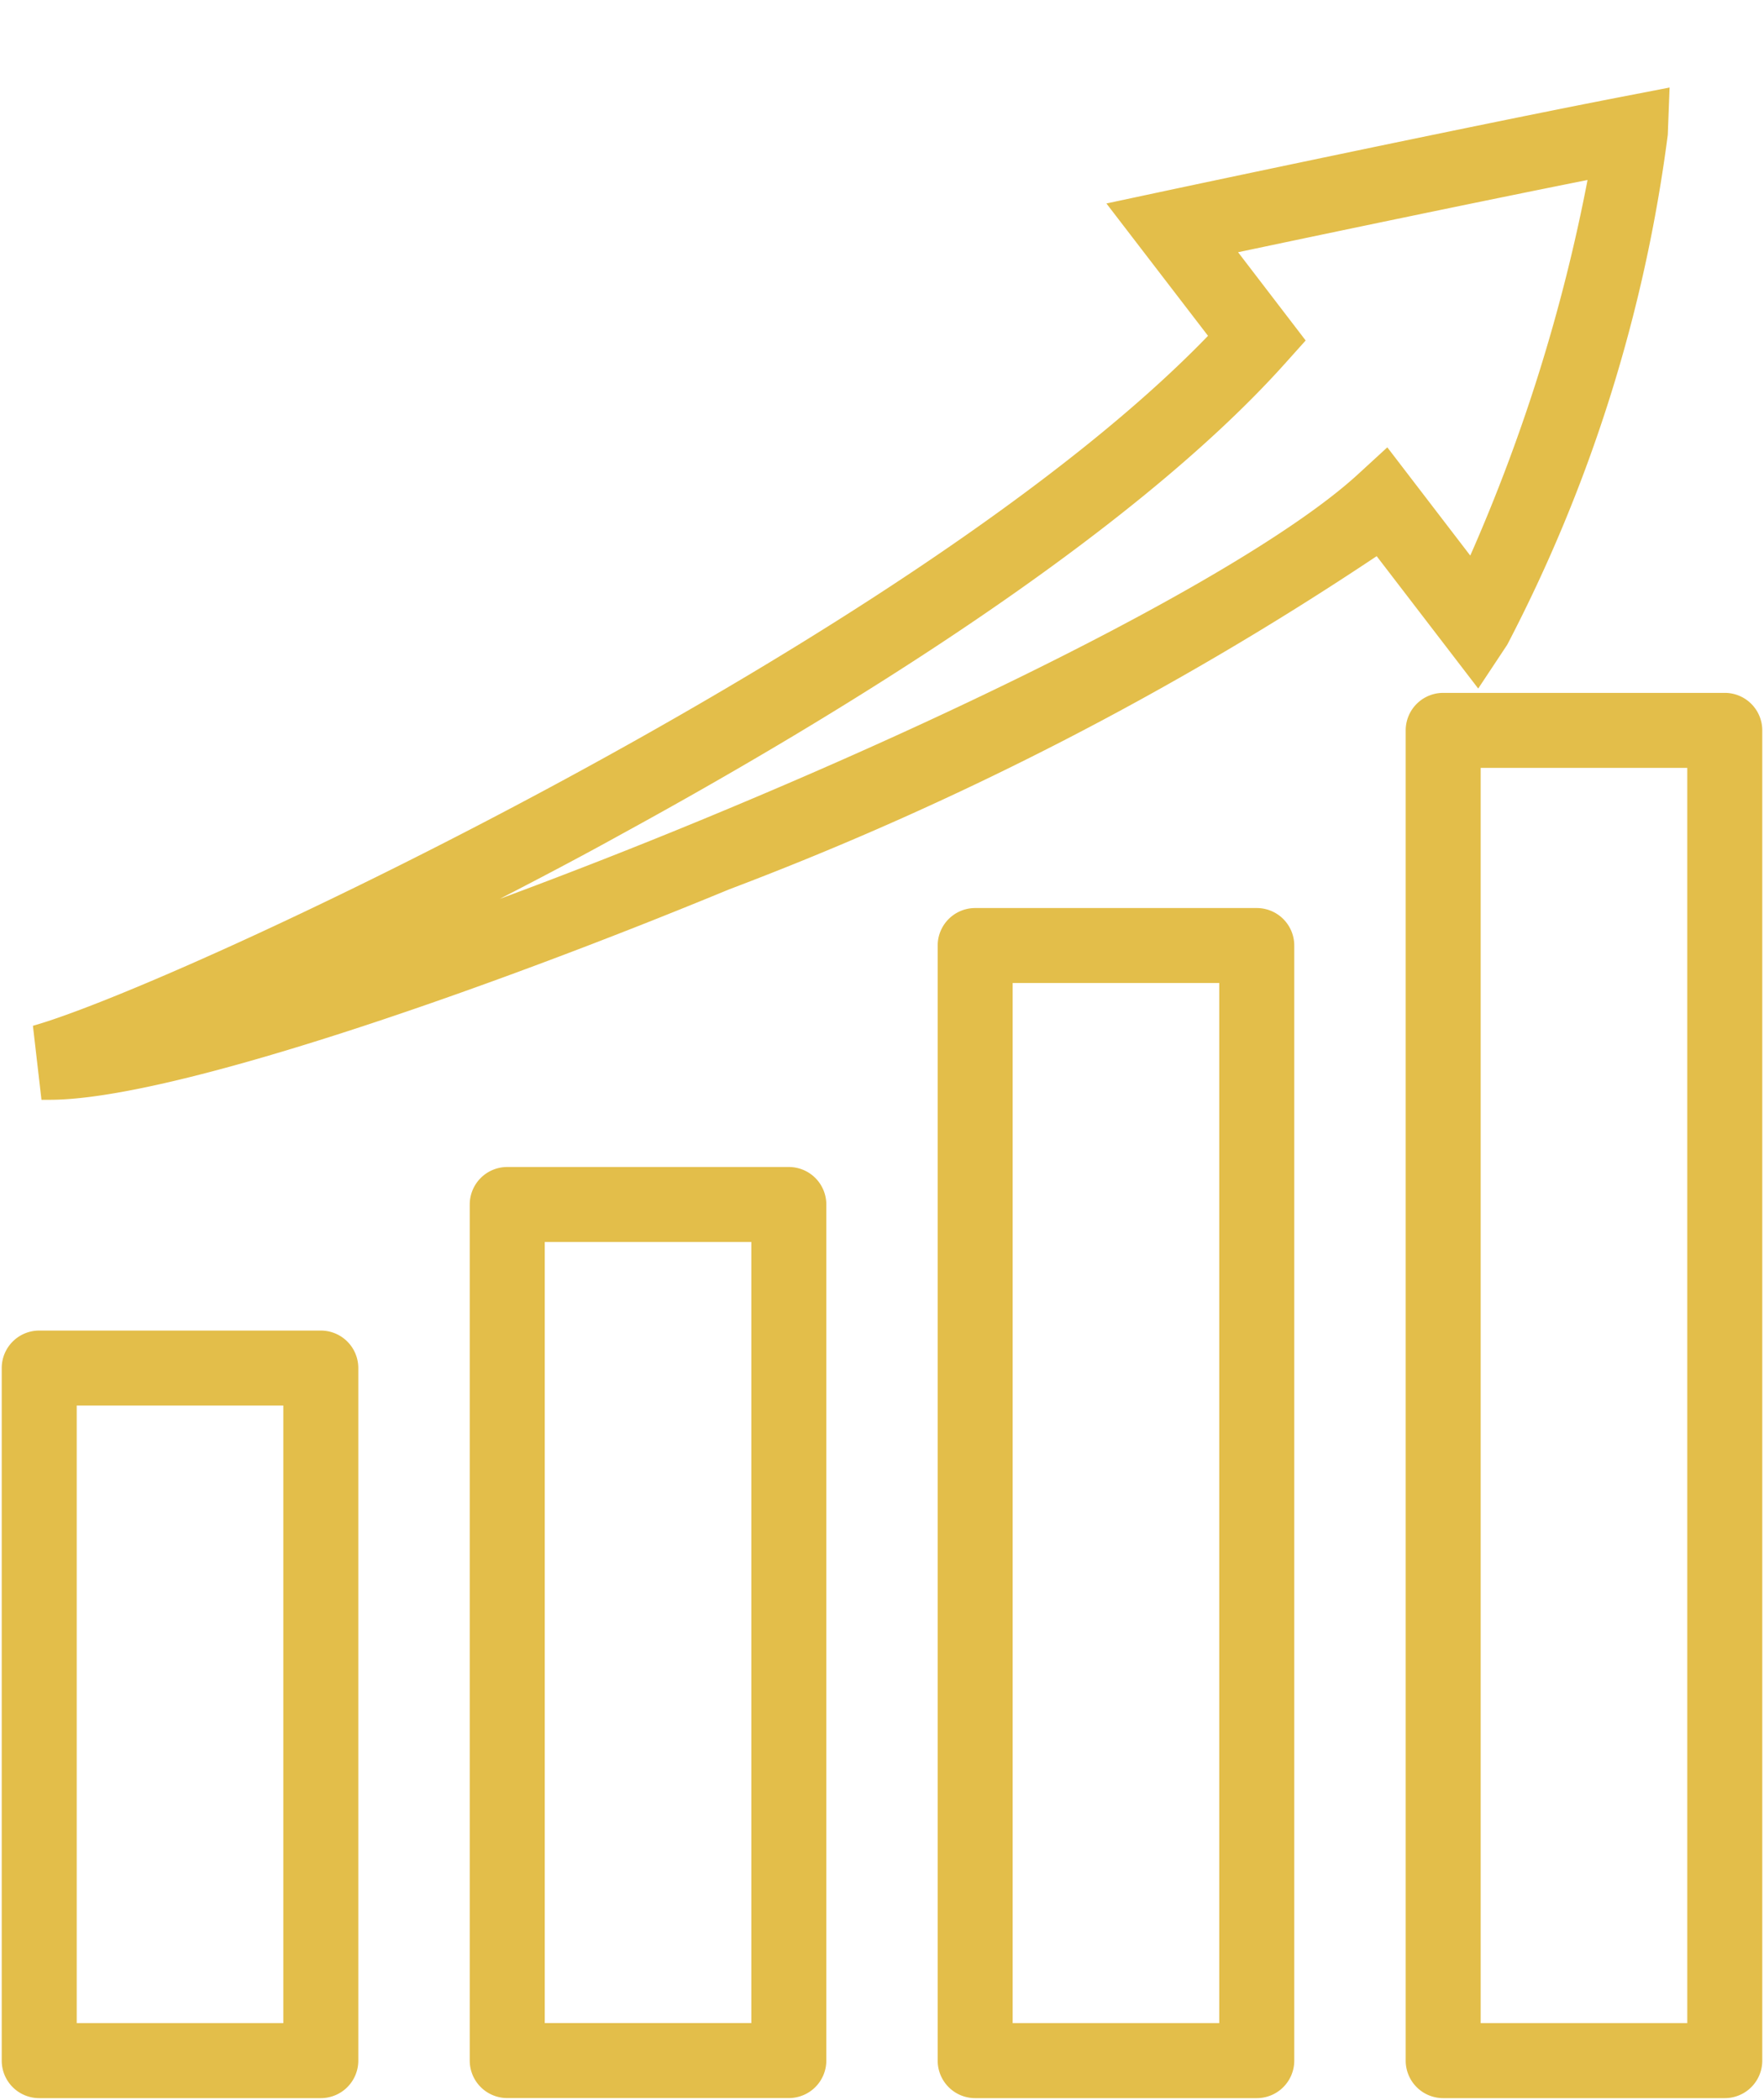 <svg xmlns="http://www.w3.org/2000/svg" width="23.523" height="28"><defs><clipPath id="a"><path fill="none" d="M0 0h23.523v28H0z"/></clipPath></defs><g clip-path="url(#a)" fill="#e3be4a"><path d="M.523 17.742h3.755a.5.5 0 0 1 .5.5v9.235a.5.5 0 0 1-.5.5H.523a.5.5 0 0 1-.5-.5v-9.235a.5.5 0 0 1 .5-.5Zm3.255 1H1.023v8.235h2.755Zm2.986-3.181h3.755a.5.5 0 0 1 .5.5v11.415a.5.5 0 0 1-.5.5H6.764a.5.5 0 0 1-.5-.5V16.061a.5.5 0 0 1 .5-.5Zm3.255 1H7.264v10.415h2.755Zm2.985-4.453h3.755a.5.5 0 0 1 .5.5v14.869a.5.5 0 0 1-.5.5h-3.755a.5.5 0 0 1-.5-.5V12.608a.5.5 0 0 1 .5-.5Zm3.255 1h-2.755v13.869h2.755Zm2.986-3.869H23a.5.5 0 0 1 .5.5v17.738a.5.5 0 0 1-.5.5h-3.755a.5.5 0 0 1-.5-.5V9.739a.5.5 0 0 1 .5-.5Zm3.255 1h-2.755v16.738H22.5Z"/><path d="M.661 14.665H.553l-.114-.987c1.94-.546 11.769-5.159 15.67-9.2l-1.355-1.765.774-.165c.041-.009 4.131-.878 6.117-1.261l.619-.12-.024.63a20.321 20.321 0 0 1-2.141 6.8l-.387.584-1.354-1.765a42.842 42.842 0 0 1-8.635 4.443C6.59 13.154 2.331 14.665.661 14.665Zm15.85-11.3.9 1.175-.277.309c-2.085 2.325-5.967 4.7-8.856 6.279-.541.3-1.083.584-1.614.858a79.209 79.209 0 0 0 2.677-1.048c4.177-1.723 7.534-3.488 8.759-4.606l.4-.367 1.106 1.443A23.34 23.34 0 0 0 21.17 2.4c-1.48.295-3.549.729-4.659.963Z"/></g></svg>